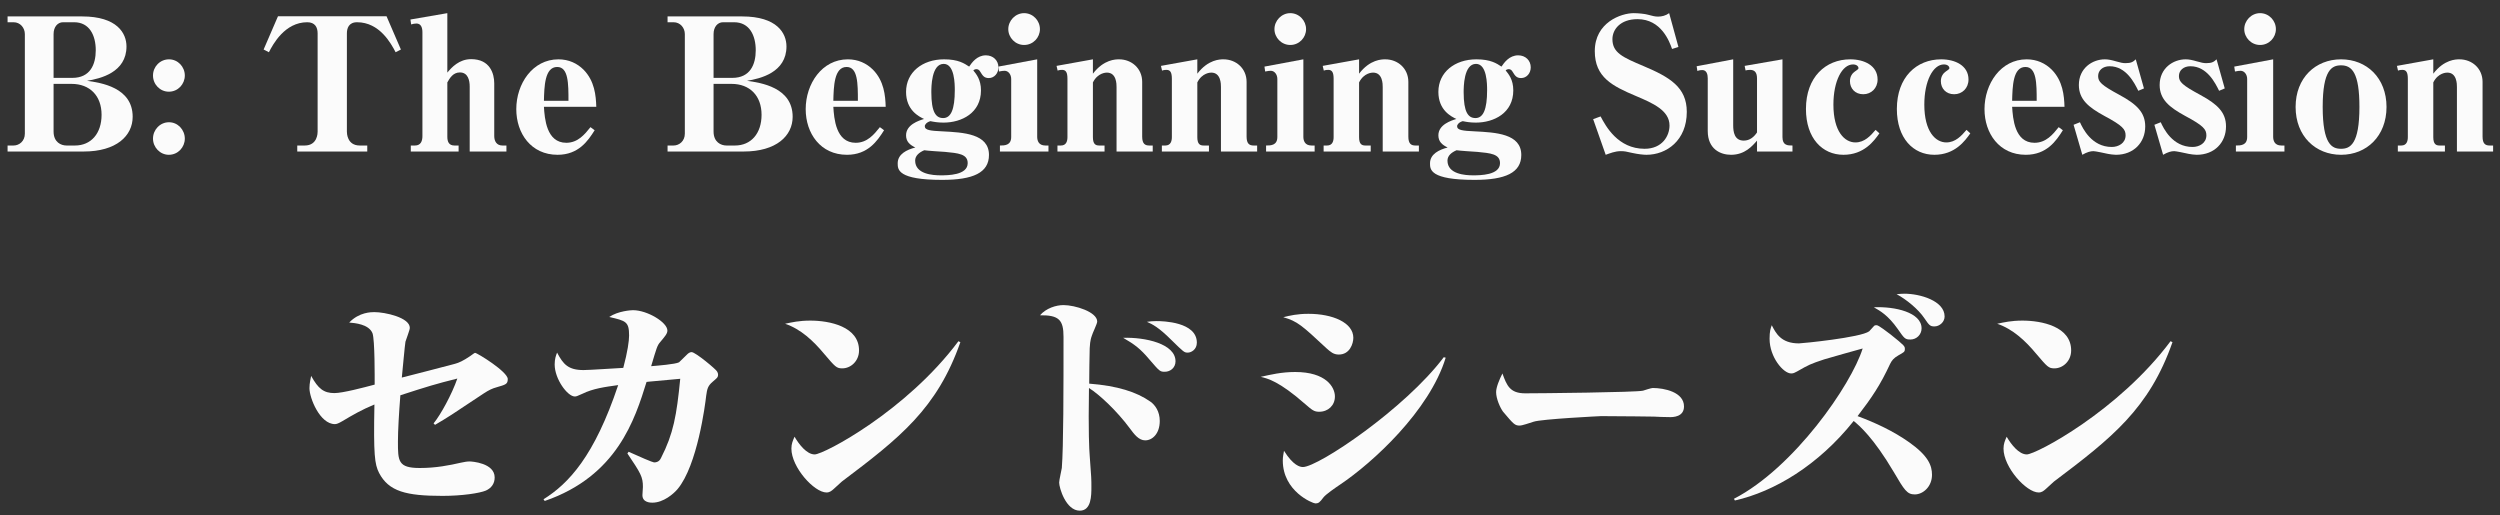 <svg width="165" height="34" viewBox="0 0 165 34" fill="none" xmlns="http://www.w3.org/2000/svg">
<rect x="0" y="0" width="165" height="34" fill="#333333" stroke="none"/>
<path d="M28.712 28.04C29.608 27.512 29.704 27.448 31.912 25.976C32.28 25.736 32.488 25.64 32.776 25.56C33.384 25.384 33.512 25.352 33.512 25.016C33.512 24.536 31.496 23.288 31.352 23.288C31.304 23.288 31.08 23.48 31.016 23.512C30.568 23.816 30.28 23.944 30.04 24.008C29.528 24.152 27.08 24.776 26.52 24.92C26.552 24.616 26.728 22.68 26.76 22.552C26.792 22.424 27.048 21.784 27.048 21.64C27.048 20.952 25.4 20.6 24.712 20.6C24.504 20.6 23.704 20.6 23.048 21.288C23.432 21.32 24.344 21.4 24.584 21.992C24.744 22.424 24.728 24.952 24.728 25.384C24.008 25.576 22.616 25.944 22.072 25.944C21.368 25.944 21 25.656 20.536 24.808C20.504 24.984 20.424 25.288 20.424 25.624C20.424 26.264 21.112 27.992 22.104 27.992C22.216 27.992 22.344 27.944 22.616 27.784C23.288 27.384 23.864 27.048 24.712 26.696C24.648 30.04 24.728 30.632 25.016 31.208C25.656 32.44 26.808 32.728 29.208 32.728C30.488 32.728 31.656 32.552 32.072 32.376C32.424 32.216 32.648 31.928 32.648 31.512C32.648 30.552 31.128 30.456 31 30.456C30.808 30.456 30.664 30.488 30.424 30.536C29.656 30.712 28.776 30.888 27.704 30.888C26.264 30.888 26.264 30.424 26.264 29.144C26.264 28.44 26.328 27.304 26.424 26.088C28.2 25.512 28.776 25.336 30.184 24.984C29.832 26.008 29.08 27.384 28.616 27.944L28.712 28.04Z" fill="#FBFBFB"/>
<path d="M41.408 29.928C42.288 31.24 42.432 31.464 42.432 32.136C42.432 32.216 42.4 32.6 42.4 32.68C42.4 33.176 42.944 33.176 43.056 33.176C43.792 33.176 44.464 32.584 44.72 32.28C46.032 30.712 46.544 26.696 46.608 26.12C46.672 25.656 46.72 25.464 47.04 25.192C47.296 24.968 47.392 24.92 47.392 24.728C47.392 24.616 47.344 24.568 47.328 24.52C47.296 24.408 45.904 23.24 45.648 23.24C45.568 23.24 45.488 23.272 45.392 23.352C45.376 23.368 44.848 23.88 44.816 23.912C44.576 24.04 43.376 24.136 42.976 24.168C43.344 22.936 43.376 22.808 43.568 22.584C43.888 22.2 44.048 22.024 44.048 21.816C44.048 21.272 42.72 20.472 41.776 20.472C41.664 20.472 40.8 20.52 40.208 20.92C41.312 21.176 41.52 21.224 41.52 22.152C41.52 22.488 41.424 23.208 41.136 24.28C40.752 24.296 38.928 24.424 38.512 24.424C37.504 24.424 37.168 24.04 36.768 23.272C36.688 23.464 36.608 23.704 36.608 24.056C36.608 25.016 37.456 26.168 37.936 26.168C38.032 26.168 38.08 26.152 38.432 25.992C39.152 25.64 39.888 25.544 40.8 25.416C39.232 30.104 37.536 31.912 35.872 32.952L35.952 33.064C40.736 31.416 41.904 27.672 42.672 25.208L42.8 25.192C43.088 25.16 44.56 25.032 44.896 25C44.656 27.432 44.448 28.616 43.632 30.216C43.584 30.312 43.488 30.52 43.168 30.52C43.088 30.52 42.144 30.12 41.488 29.816L41.408 29.928Z" fill="#FBFBFB"/>
<path d="M51.816 21.368C52.856 21.72 53.688 22.504 54.392 23.352C55.128 24.216 55.208 24.312 55.592 24.312C56.152 24.312 56.696 23.832 56.696 23.128C56.696 21.544 54.744 21.16 53.48 21.16C52.744 21.16 52.264 21.272 51.816 21.368ZM63.256 22.52C59.832 27.112 54.376 29.992 53.768 29.992C53.24 29.992 52.728 29.32 52.44 28.824C52.328 29.08 52.232 29.288 52.232 29.608C52.232 30.84 53.736 32.504 54.552 32.504C54.76 32.504 54.888 32.392 55.016 32.28C55.112 32.184 55.512 31.832 55.56 31.784C59.384 28.904 61.848 26.968 63.384 22.584L63.256 22.52Z" fill="#FBFBFB"/>
<path d="M71.888 25.32C71.888 24.984 71.904 23.368 71.92 22.984C71.936 22.808 71.936 22.488 72.064 22.152C72.096 22.008 72.416 21.368 72.416 21.224C72.416 20.584 70.944 20.136 70.192 20.136C69.696 20.136 69.04 20.344 68.64 20.808C69.904 20.792 70.192 21.128 70.192 22.232C70.192 25.656 70.192 29.496 70.08 30.888C70.064 31.016 69.904 31.688 69.904 31.848C69.904 32.2 70.352 33.704 71.264 33.704C72.032 33.704 72.032 32.712 72.032 32.12C72.032 31.672 72.032 31.512 71.92 30.072C71.888 29.688 71.824 28.52 71.872 25.608C72.544 26.024 73.712 27.112 74.576 28.28C74.848 28.648 75.152 29.064 75.584 29.064C76.048 29.064 76.544 28.632 76.544 27.784C76.544 27.16 76.24 26.728 75.92 26.504C75.008 25.864 73.744 25.464 71.888 25.32ZM74.128 22.296C74.88 22.728 75.264 23.016 75.856 23.72C76.544 24.52 76.56 24.536 76.88 24.536C77.248 24.536 77.584 24.264 77.584 23.848C77.584 22.68 75.568 22.248 74.128 22.296ZM75.696 21.24C76.064 21.4 76.48 21.608 77.312 22.44C78.144 23.256 78.16 23.272 78.4 23.272C78.608 23.272 78.992 23.08 78.992 22.616C78.992 21.24 76.736 21.192 76.336 21.192C76.096 21.192 75.92 21.208 75.696 21.24Z" fill="#FBFBFB"/>
<path d="M84.696 20.936C85.64 21.208 85.928 21.48 87.544 22.984C87.816 23.224 88.008 23.4 88.36 23.4C89.096 23.4 89.32 22.664 89.32 22.296C89.32 21.288 87.944 20.712 86.36 20.712C85.624 20.712 85.144 20.824 84.696 20.936ZM83.208 24.872C83.672 24.984 84.424 25.16 86.136 26.664C86.6 27.064 86.728 27.176 87.064 27.176C87.656 27.176 88.104 26.76 88.104 26.168C88.104 25.544 87.512 24.552 85.48 24.552C84.584 24.552 83.848 24.728 83.208 24.872ZM95.288 23.576C92.744 26.968 87 30.824 85.992 30.824C85.8 30.824 85.352 30.728 84.744 29.752C84.712 29.96 84.664 30.136 84.664 30.392C84.664 32.44 86.648 33.224 86.808 33.224C87.032 33.224 87.096 33.16 87.352 32.824C87.496 32.632 88.168 32.168 88.456 31.976C90.6 30.536 94.344 27.112 95.416 23.608L95.288 23.576Z" fill="#FBFBFB"/>
<path d="M99.16 24.648C98.952 25.064 98.744 25.56 98.744 25.88C98.744 26.312 99 26.888 99.192 27.16C99.896 27.992 99.976 28.088 100.296 28.088C100.472 28.088 100.968 27.912 101.224 27.832C101.752 27.656 105.624 27.464 105.672 27.464C107.016 27.464 109.112 27.496 109.16 27.496C109.304 27.512 109.976 27.528 110.136 27.528C110.44 27.544 111.144 27.512 111.144 26.824C111.144 25.88 109.848 25.608 109.08 25.608C108.984 25.608 108.536 25.752 108.44 25.784C108.024 25.896 101.576 25.96 100.664 25.96C99.656 25.96 99.448 25.448 99.16 24.648Z" fill="#FBFBFB"/>
<path d="M114.504 33.032C117.112 32.44 120.008 30.712 122.344 27.784C122.712 28.088 123.64 28.872 124.984 31.144C125.688 32.344 125.864 32.632 126.376 32.632C126.92 32.632 127.512 32.12 127.512 31.336C127.512 30.728 127.272 30.088 126.008 29.192C124.968 28.456 123.768 27.896 122.6 27.464C123.56 26.216 124.104 25.4 124.744 24.024C124.856 23.8 124.968 23.64 125.304 23.448C125.672 23.24 125.72 23.224 125.72 23.032C125.72 22.856 125.72 22.824 124.776 22.072C124.584 21.928 123.992 21.464 123.864 21.464C123.8 21.464 123.736 21.464 123.688 21.512C123.64 21.56 123.416 21.816 123.368 21.864C122.824 22.28 118.92 22.664 118.728 22.664C117.544 22.664 117.208 21.992 116.936 21.464C116.856 21.688 116.792 21.864 116.792 22.36C116.792 23.576 117.704 24.648 118.216 24.648C118.376 24.648 118.44 24.6 118.6 24.52C119.384 24.072 119.48 24.024 120.392 23.72C120.744 23.608 122.536 23.112 122.936 23C122.184 25.4 118.408 30.872 114.44 32.92L114.504 33.032ZM125.176 19.416C125.832 19.768 126.6 20.408 126.984 20.968C127.32 21.464 127.384 21.544 127.672 21.544C128.008 21.544 128.344 21.256 128.344 20.888C128.344 19.848 126.712 19.384 125.688 19.384C125.512 19.384 125.384 19.4 125.176 19.416ZM123.672 20.28C124.088 20.52 124.6 20.792 125.256 21.72C125.688 22.344 125.736 22.408 126.088 22.408C126.488 22.408 126.824 22.088 126.824 21.672C126.824 20.616 125.064 20.216 123.672 20.28Z" fill="#FBFBFB"/>
<path d="M131.816 21.368C132.856 21.72 133.688 22.504 134.392 23.352C135.128 24.216 135.208 24.312 135.592 24.312C136.152 24.312 136.696 23.832 136.696 23.128C136.696 21.544 134.744 21.16 133.48 21.16C132.744 21.16 132.264 21.272 131.816 21.368ZM143.256 22.52C139.832 27.112 134.376 29.992 133.768 29.992C133.24 29.992 132.728 29.32 132.44 28.824C132.328 29.08 132.232 29.288 132.232 29.608C132.232 30.84 133.736 32.504 134.552 32.504C134.76 32.504 134.888 32.392 135.016 32.28C135.112 32.184 135.512 31.832 135.56 31.784C139.384 28.904 141.848 26.968 143.384 22.584L143.256 22.52Z" fill="#FBFBFB"/>
<path d="M0.5 1.468H0.896C1.34 1.468 1.64 1.84 1.64 2.248V8.824C1.64 9.316 1.268 9.604 0.896 9.604H0.5V10H5.528C7.676 10 8.756 8.968 8.756 7.708C8.756 5.764 6.656 5.464 5.744 5.332C6.632 5.188 8.348 4.78 8.348 3.064C8.348 2.2 7.736 1.084 5.42 1.084H0.5V1.468ZM3.536 2.248C3.536 1.768 3.812 1.468 4.16 1.468H4.892C5.912 1.468 6.32 2.344 6.32 3.316C6.32 4.264 5.948 5.14 4.772 5.14H3.536V2.248ZM4.724 5.536C5.924 5.536 6.704 6.316 6.704 7.576C6.704 8.824 5.996 9.604 4.952 9.604H4.388C4.028 9.604 3.536 9.388 3.536 8.68V5.536H4.724Z" fill="#FBFBFB"/>
<path d="M11.142 10.216C11.754 10.216 12.198 9.712 12.198 9.148C12.198 8.572 11.742 8.068 11.154 8.068C10.566 8.068 10.098 8.56 10.098 9.148C10.098 9.724 10.566 10.216 11.142 10.216ZM11.142 6.052C11.754 6.052 12.198 5.548 12.198 4.984C12.198 4.408 11.742 3.916 11.154 3.916C10.566 3.916 10.098 4.396 10.098 4.984C10.098 5.572 10.566 6.052 11.142 6.052Z" fill="#FBFBFB"/>
<path d="M24.239 9.604H23.747C22.895 9.604 22.895 8.764 22.895 8.692V2.2C22.895 1.888 23.003 1.468 23.567 1.468C25.055 1.468 25.811 2.872 26.111 3.448L26.459 3.268L25.511 1.072H18.347L17.399 3.268L17.747 3.448C18.011 2.932 18.791 1.468 20.279 1.468C20.783 1.468 20.963 1.792 20.963 2.2V8.692C20.963 8.764 20.963 9.604 20.111 9.604H19.619V10H24.239V9.604Z" fill="#FBFBFB"/>
<path d="M27.088 1.288L27.136 1.612C27.256 1.576 27.376 1.552 27.484 1.552C27.796 1.552 27.88 1.84 27.88 2.128V8.98C27.88 9.292 27.784 9.604 27.388 9.604H27.112V10H30.268V9.604H29.992C29.62 9.604 29.524 9.34 29.524 9.028V5.44C29.668 5.188 29.884 4.78 30.352 4.78C30.892 4.78 31 5.308 31 5.716V10H33.424V9.604H33.16C32.776 9.604 32.62 9.316 32.62 8.98V5.5C32.62 4.864 32.344 3.904 31.096 3.904C30.304 3.904 29.812 4.444 29.524 4.792V0.868L27.088 1.288Z" fill="#FBFBFB"/>
<path d="M38.971 8.392C38.599 8.86 38.143 9.424 37.375 9.424C36.055 9.424 35.947 7.804 35.899 7.048H39.355C39.331 6.304 39.247 5.344 38.515 4.6C38.095 4.18 37.531 3.916 36.859 3.916C35.143 3.916 34.075 5.536 34.075 7.204C34.075 8.8 35.047 10.216 36.799 10.216C38.179 10.216 38.803 9.304 39.247 8.596L38.971 8.392ZM35.899 6.652C35.923 5.716 35.947 4.42 36.775 4.42C37.519 4.42 37.519 5.524 37.519 6.652H35.899Z" fill="#FBFBFB"/>
<path d="M44.059 1.468H44.455C44.899 1.468 45.199 1.84 45.199 2.248V8.824C45.199 9.316 44.827 9.604 44.455 9.604H44.059V10H49.087C51.235 10 52.315 8.968 52.315 7.708C52.315 5.764 50.215 5.464 49.303 5.332C50.191 5.188 51.907 4.78 51.907 3.064C51.907 2.2 51.295 1.084 48.979 1.084H44.059V1.468ZM47.095 2.248C47.095 1.768 47.371 1.468 47.719 1.468H48.451C49.471 1.468 49.879 2.344 49.879 3.316C49.879 4.264 49.507 5.14 48.331 5.14H47.095V2.248ZM48.283 5.536C49.483 5.536 50.263 6.316 50.263 7.576C50.263 8.824 49.555 9.604 48.511 9.604H47.947C47.587 9.604 47.095 9.388 47.095 8.68V5.536H48.283Z" fill="#FBFBFB"/>
<path d="M58.072 8.392C57.7 8.86 57.244 9.424 56.476 9.424C55.156 9.424 55.048 7.804 55 7.048H58.456C58.432 6.304 58.348 5.344 57.616 4.6C57.196 4.18 56.632 3.916 55.96 3.916C54.244 3.916 53.176 5.536 53.176 7.204C53.176 8.8 54.148 10.216 55.9 10.216C57.28 10.216 57.904 9.304 58.348 8.596L58.072 8.392ZM55 6.652C55.024 5.716 55.048 4.42 55.876 4.42C56.62 4.42 56.62 5.524 56.62 6.652H55Z" fill="#FBFBFB"/>
<path d="M64.24 4.648C64.276 4.6 64.372 4.564 64.444 4.564C64.552 4.564 64.636 4.624 64.696 4.732C64.852 4.984 64.948 5.152 65.26 5.152C65.62 5.152 65.896 4.84 65.896 4.444C65.896 3.988 65.548 3.652 65.068 3.652C64.48 3.652 64.144 4.132 63.964 4.396C63.652 4.192 63.256 3.916 62.308 3.916C60.88 3.916 59.8 4.768 59.8 6.064C59.8 7.276 60.652 7.696 60.988 7.852C60.64 7.96 59.8 8.224 59.8 8.932C59.8 9.34 60.04 9.556 60.412 9.736C59.848 9.88 59.248 10.168 59.248 10.78C59.248 11.188 59.248 11.872 62.188 11.872C64.216 11.872 65.272 11.404 65.272 10.228C65.272 8.824 63.592 8.74 62.176 8.668C61.42 8.632 61.036 8.596 61.036 8.332C61.036 8.224 61.156 8.068 61.408 7.996C61.636 8.044 61.9 8.092 62.272 8.092C63.472 8.092 64.744 7.456 64.744 5.968C64.744 5.248 64.432 4.888 64.24 4.648ZM62.284 4.216C63.016 4.216 63.016 5.584 63.016 5.956C63.016 7.216 62.764 7.792 62.248 7.792C61.768 7.792 61.468 7.408 61.468 6.088C61.468 5.764 61.468 4.216 62.284 4.216ZM61 9.916C61.216 9.952 62.176 10.012 62.368 10.024C63.232 10.108 63.868 10.156 63.868 10.768C63.868 11.572 62.536 11.572 62.08 11.572C61.576 11.572 60.4 11.5 60.4 10.6C60.4 10.276 60.664 10.06 61 9.916Z" fill="#FBFBFB"/>
<path d="M65.887 4.396L65.935 4.72C66.079 4.684 66.235 4.672 66.307 4.672C66.547 4.672 66.739 4.912 66.739 5.212V9.04C66.739 9.604 66.295 9.604 65.995 9.604V10H69.199V9.604H68.995C68.539 9.604 68.455 9.268 68.455 9.028V3.916L65.887 4.396ZM67.591 0.868C67.015 0.868 66.547 1.36 66.547 1.924C66.547 2.476 67.003 2.968 67.591 2.968C68.191 2.968 68.635 2.476 68.635 1.924C68.635 1.36 68.179 0.868 67.591 0.868Z" fill="#FBFBFB"/>
<path d="M72.132 3.916L69.732 4.348L69.804 4.66C69.924 4.612 70.056 4.612 70.104 4.612C70.356 4.612 70.452 4.792 70.452 5.2V9.052C70.452 9.304 70.38 9.604 70.02 9.604H69.792V10H72.9V9.604H72.552C72.312 9.604 72.132 9.52 72.132 9.052V5.44C72.456 4.792 73.008 4.792 73.056 4.792C73.692 4.792 73.692 5.56 73.692 5.74V10H76.08V9.604H75.852C75.576 9.604 75.384 9.496 75.384 9.016V5.404C75.384 4.516 74.688 3.916 73.86 3.916C73.644 3.916 72.852 3.916 72.132 4.864V3.916Z" fill="#FBFBFB"/>
<path d="M79.023 3.916L76.623 4.348L76.695 4.66C76.815 4.612 76.947 4.612 76.995 4.612C77.247 4.612 77.343 4.792 77.343 5.2V9.052C77.343 9.304 77.271 9.604 76.911 9.604H76.683V10H79.791V9.604H79.443C79.203 9.604 79.023 9.52 79.023 9.052V5.44C79.347 4.792 79.899 4.792 79.947 4.792C80.583 4.792 80.583 5.56 80.583 5.74V10H82.971V9.604H82.743C82.467 9.604 82.275 9.496 82.275 9.016V5.404C82.275 4.516 81.579 3.916 80.751 3.916C80.535 3.916 79.743 3.916 79.023 4.864V3.916Z" fill="#FBFBFB"/>
<path d="M83.454 4.396L83.501 4.72C83.645 4.684 83.802 4.672 83.874 4.672C84.114 4.672 84.305 4.912 84.305 5.212V9.04C84.305 9.604 83.862 9.604 83.561 9.604V10H86.766V9.604H86.561C86.106 9.604 86.022 9.268 86.022 9.028V3.916L83.454 4.396ZM85.157 0.868C84.582 0.868 84.114 1.36 84.114 1.924C84.114 2.476 84.57 2.968 85.157 2.968C85.757 2.968 86.201 2.476 86.201 1.924C86.201 1.36 85.746 0.868 85.157 0.868Z" fill="#FBFBFB"/>
<path d="M89.699 3.916L87.299 4.348L87.371 4.66C87.491 4.612 87.623 4.612 87.671 4.612C87.923 4.612 88.019 4.792 88.019 5.2V9.052C88.019 9.304 87.947 9.604 87.587 9.604H87.359V10H90.467V9.604H90.119C89.879 9.604 89.699 9.52 89.699 9.052V5.44C90.023 4.792 90.575 4.792 90.623 4.792C91.259 4.792 91.259 5.56 91.259 5.74V10H93.647V9.604H93.419C93.143 9.604 92.951 9.496 92.951 9.016V5.404C92.951 4.516 92.255 3.916 91.427 3.916C91.211 3.916 90.419 3.916 89.699 4.864V3.916Z" fill="#FBFBFB"/>
<path d="M99.373 4.648C99.409 4.6 99.505 4.564 99.577 4.564C99.685 4.564 99.769 4.624 99.829 4.732C99.985 4.984 100.081 5.152 100.393 5.152C100.753 5.152 101.029 4.84 101.029 4.444C101.029 3.988 100.681 3.652 100.201 3.652C99.613 3.652 99.277 4.132 99.097 4.396C98.785 4.192 98.389 3.916 97.441 3.916C96.013 3.916 94.933 4.768 94.933 6.064C94.933 7.276 95.785 7.696 96.121 7.852C95.773 7.96 94.933 8.224 94.933 8.932C94.933 9.34 95.173 9.556 95.545 9.736C94.981 9.88 94.381 10.168 94.381 10.78C94.381 11.188 94.381 11.872 97.321 11.872C99.349 11.872 100.405 11.404 100.405 10.228C100.405 8.824 98.725 8.74 97.309 8.668C96.553 8.632 96.169 8.596 96.169 8.332C96.169 8.224 96.289 8.068 96.541 7.996C96.769 8.044 97.033 8.092 97.405 8.092C98.605 8.092 99.877 7.456 99.877 5.968C99.877 5.248 99.565 4.888 99.373 4.648ZM97.417 4.216C98.149 4.216 98.149 5.584 98.149 5.956C98.149 7.216 97.897 7.792 97.381 7.792C96.901 7.792 96.601 7.408 96.601 6.088C96.601 5.764 96.601 4.216 97.417 4.216ZM96.133 9.916C96.349 9.952 97.309 10.012 97.501 10.024C98.365 10.108 99.001 10.156 99.001 10.768C99.001 11.572 97.669 11.572 97.213 11.572C96.709 11.572 95.533 11.5 95.533 10.6C95.533 10.276 95.797 10.06 96.133 9.916Z" fill="#FBFBFB"/>
<path d="M105.976 10.216C106.252 10.12 106.588 9.976 106.972 9.976C107.212 9.976 107.332 10 107.74 10.096C108.124 10.18 108.484 10.216 108.664 10.216C109.996 10.216 111.328 9.268 111.328 7.384C111.328 5.752 110.2 5.092 108.472 4.36C107.104 3.784 106.42 3.484 106.42 2.584C106.42 1.948 106.936 1.264 108.076 1.264C109.648 1.264 110.188 2.752 110.356 3.232L110.776 3.1L110.164 0.868C109.936 1.036 109.672 1.096 109.432 1.096C109.204 1.096 109.072 1.048 108.736 0.964C108.568 0.916 108.124 0.868 107.824 0.868C106.996 0.868 105.256 1.48 105.256 3.376C105.256 5.104 106.42 5.68 107.98 6.34C109.084 6.808 110.188 7.288 110.188 8.284C110.188 8.968 109.708 9.82 108.544 9.82C106.78 9.82 105.976 8.32 105.64 7.684L105.148 7.864L105.976 10.216Z" fill="#FBFBFB"/>
<path d="M111.979 4.372L112.027 4.684C112.171 4.624 112.327 4.624 112.351 4.624C112.639 4.624 112.711 4.912 112.711 5.164V8.644C112.711 9.844 113.551 10.216 114.247 10.216C115.159 10.216 115.651 9.64 115.963 9.28V10H118.303V9.604C117.991 9.604 117.643 9.604 117.643 9.052V3.916L115.147 4.348L115.207 4.648C115.291 4.624 115.411 4.612 115.507 4.612C115.807 4.612 115.963 4.78 115.963 5.176V8.74C115.771 9.028 115.495 9.28 115.087 9.28C114.463 9.28 114.391 8.692 114.391 8.272V3.916L111.979 4.372Z" fill="#FBFBFB"/>
<path d="M123.789 8.572C123.453 8.968 123.057 9.4 122.457 9.4C121.749 9.4 121.005 8.692 121.005 6.904C121.005 5.344 121.581 4.252 122.301 4.252C122.565 4.252 122.661 4.408 122.661 4.492C122.661 4.54 122.637 4.576 122.421 4.72C122.265 4.828 122.097 5.032 122.097 5.356C122.097 5.836 122.433 6.22 122.973 6.22C123.501 6.22 123.921 5.824 123.921 5.248C123.921 4.324 123.033 3.916 122.121 3.916C120.489 3.916 119.193 5.092 119.193 7.192C119.193 9.124 120.273 10.216 121.665 10.216C123.033 10.216 123.693 9.292 124.041 8.8L123.789 8.572Z" fill="#FBFBFB"/>
<path d="M129.789 8.572C129.453 8.968 129.057 9.4 128.457 9.4C127.749 9.4 127.005 8.692 127.005 6.904C127.005 5.344 127.581 4.252 128.301 4.252C128.565 4.252 128.661 4.408 128.661 4.492C128.661 4.54 128.637 4.576 128.421 4.72C128.265 4.828 128.097 5.032 128.097 5.356C128.097 5.836 128.433 6.22 128.973 6.22C129.501 6.22 129.921 5.824 129.921 5.248C129.921 4.324 129.033 3.916 128.121 3.916C126.489 3.916 125.193 5.092 125.193 7.192C125.193 9.124 126.273 10.216 127.665 10.216C129.033 10.216 129.693 9.292 130.041 8.8L129.789 8.572Z" fill="#FBFBFB"/>
<path d="M135.873 8.392C135.501 8.86 135.045 9.424 134.277 9.424C132.957 9.424 132.849 7.804 132.801 7.048H136.257C136.233 6.304 136.149 5.344 135.417 4.6C134.997 4.18 134.433 3.916 133.761 3.916C132.045 3.916 130.977 5.536 130.977 7.204C130.977 8.8 131.949 10.216 133.701 10.216C135.081 10.216 135.705 9.304 136.149 8.596L135.873 8.392ZM132.801 6.652C132.825 5.716 132.849 4.42 133.677 4.42C134.421 4.42 134.421 5.524 134.421 6.652H132.801Z" fill="#FBFBFB"/>
<path d="M137.433 10.216C137.745 10.036 137.973 9.976 138.165 9.976C138.297 9.976 138.909 10.108 139.125 10.156C139.233 10.18 139.509 10.216 139.653 10.216C140.829 10.216 141.585 9.4 141.585 8.344C141.585 7.42 141.021 6.88 139.893 6.268C138.693 5.62 138.477 5.404 138.477 5.02C138.477 4.636 138.789 4.372 139.233 4.372C140.337 4.372 140.877 5.488 141.129 5.992L141.501 5.836L140.961 3.916C140.781 4.084 140.661 4.168 140.277 4.168C140.097 4.168 139.953 4.132 139.653 4.048C139.365 3.964 139.149 3.916 138.921 3.916C138.105 3.916 137.205 4.492 137.205 5.608C137.205 6.568 137.853 7.084 138.885 7.648C140.097 8.296 140.289 8.536 140.289 8.932C140.289 9.448 139.821 9.7 139.377 9.7C138.045 9.7 137.457 8.464 137.277 8.068L136.857 8.236L137.433 10.216Z" fill="#FBFBFB"/>
<path d="M142.765 10.216C143.077 10.036 143.305 9.976 143.497 9.976C143.629 9.976 144.241 10.108 144.457 10.156C144.565 10.18 144.841 10.216 144.985 10.216C146.161 10.216 146.917 9.4 146.917 8.344C146.917 7.42 146.353 6.88 145.225 6.268C144.025 5.62 143.809 5.404 143.809 5.02C143.809 4.636 144.121 4.372 144.565 4.372C145.669 4.372 146.209 5.488 146.461 5.992L146.833 5.836L146.293 3.916C146.113 4.084 145.993 4.168 145.609 4.168C145.429 4.168 145.285 4.132 144.985 4.048C144.697 3.964 144.481 3.916 144.253 3.916C143.437 3.916 142.537 4.492 142.537 5.608C142.537 6.568 143.185 7.084 144.217 7.648C145.429 8.296 145.621 8.536 145.621 8.932C145.621 9.448 145.153 9.7 144.709 9.7C143.377 9.7 142.789 8.464 142.609 8.068L142.189 8.236L142.765 10.216Z" fill="#FBFBFB"/>
<path d="M147.461 4.396L147.509 4.72C147.653 4.684 147.809 4.672 147.881 4.672C148.121 4.672 148.313 4.912 148.313 5.212V9.04C148.313 9.604 147.869 9.604 147.569 9.604V10H150.773V9.604H150.569C150.113 9.604 150.029 9.268 150.029 9.028V3.916L147.461 4.396ZM149.165 0.868C148.589 0.868 148.121 1.36 148.121 1.924C148.121 2.476 148.577 2.968 149.165 2.968C149.765 2.968 150.209 2.476 150.209 1.924C150.209 1.36 149.753 0.868 149.165 0.868Z" fill="#FBFBFB"/>
<path d="M151.51 7.06C151.51 8.992 152.83 10.216 154.51 10.216C156.202 10.216 157.51 8.98 157.51 7.06C157.51 5.14 156.202 3.916 154.51 3.916C152.83 3.916 151.51 5.128 151.51 7.06ZM155.722 7.06C155.722 9.52 155.11 9.82 154.51 9.82C153.91 9.82 153.298 9.532 153.298 7.06C153.298 4.6 153.91 4.312 154.51 4.312C155.23 4.312 155.722 4.804 155.722 7.06Z" fill="#FBFBFB"/>
<path d="M160.597 3.916L158.197 4.348L158.269 4.66C158.389 4.612 158.521 4.612 158.569 4.612C158.821 4.612 158.917 4.792 158.917 5.2V9.052C158.917 9.304 158.845 9.604 158.485 9.604H158.257V10H161.365V9.604H161.017C160.777 9.604 160.597 9.52 160.597 9.052V5.44C160.921 4.792 161.473 4.792 161.521 4.792C162.157 4.792 162.157 5.56 162.157 5.74V10H164.545V9.604H164.317C164.041 9.604 163.849 9.496 163.849 9.016V5.404C163.849 4.516 163.153 3.916 162.325 3.916C162.109 3.916 161.317 3.916 160.597 4.864V3.916Z" fill="#FBFBFB"/>
</svg>
